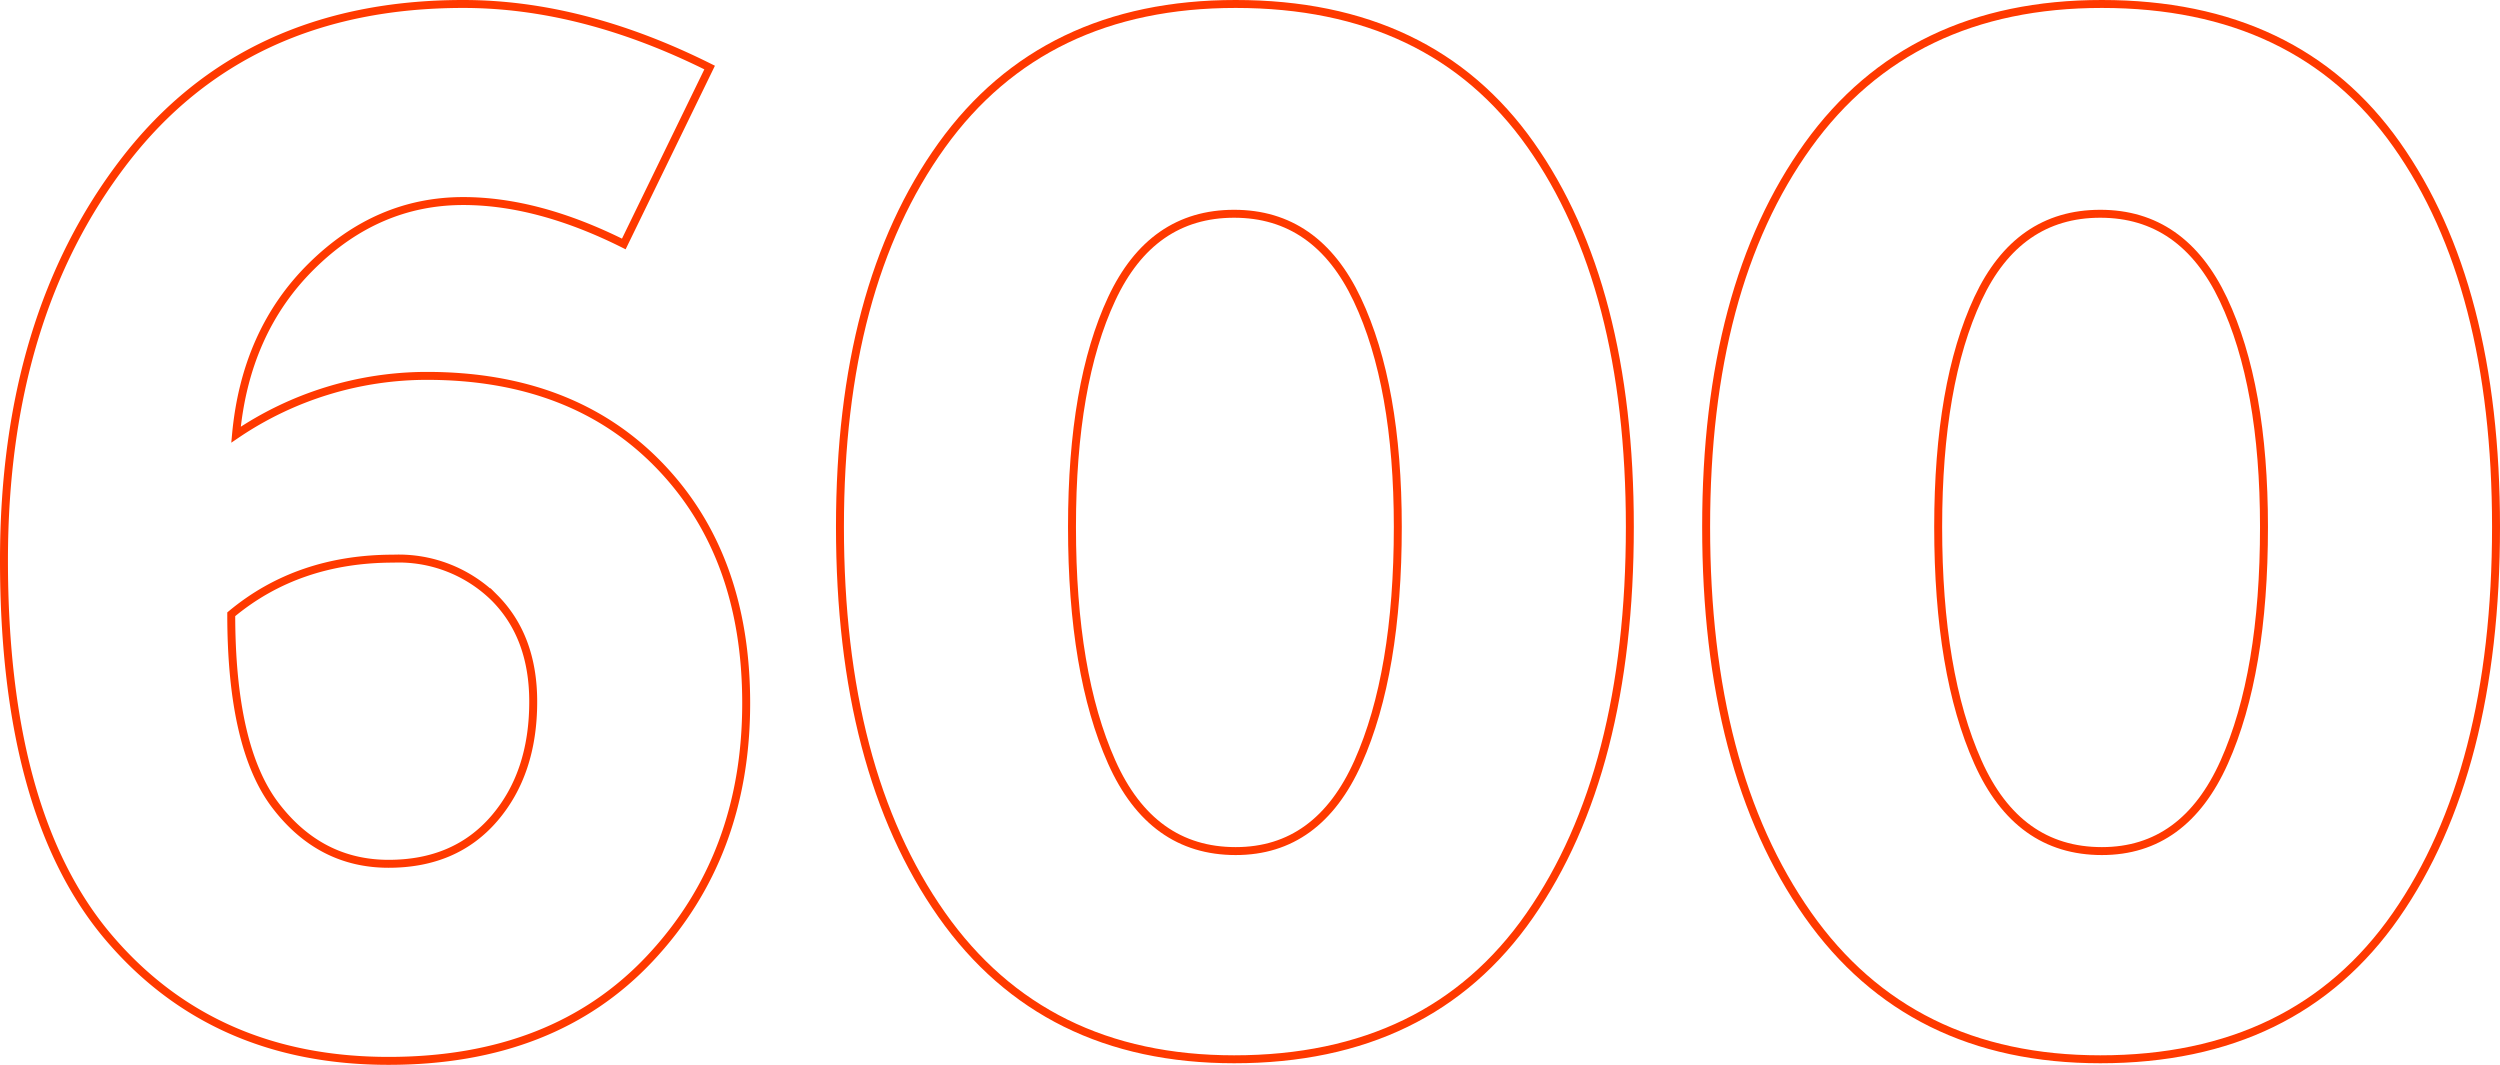 <?xml version="1.0" encoding="UTF-8"?> <svg xmlns="http://www.w3.org/2000/svg" viewBox="0 0 314.6 134"> <defs> <style>.cls-1{fill:none;stroke:#ff3900;stroke-miterlimit:10;}</style> </defs> <g id="Layer_2" data-name="Layer 2"> <g id="Layer_1-2" data-name="Layer 1"> <path class="cls-1" d="M89.3,8.5,78.5,30.7q-10.8-5.4-20.2-5.4-10.8,0-19.1,8.2T29.7,54.7a42.79,42.79,0,0,1,24-7.4q18.4,0,29.3,11.3T93.9,88.5q0,19.2-12.1,32.1T48.9,133.5q-22,0-35.2-15.5T.5,70.5q0-30.6,15.2-50.3T58.3.5Q73.3.5,89.3,8.5ZM29.1,77.3q0,16.8,5.6,24.1t14.2,7.3q8.4,0,13.3-5.7t4.9-14.7q0-8.2-4.9-13.1a17.18,17.18,0,0,0-12.7-4.9Q37.5,70.3,29.1,77.3Z"></path> <path class="cls-1" d="M155.3,133.3q-24,0-36.8-18.2T105.7,66.3q0-30.19,12.8-48T155.5.5q24.6,0,37.1,17.7t12.5,48.1q0,30.8-12.6,48.9T155.3,133.3Zm.2-26.2q10.4,0,15.4-11.2t5-29.6q0-17.8-5.1-28.6T155.3,26.9q-10.4,0-15.4,10.7t-5,28.7q0,18.4,5,29.6T155.5,107.1Z"></path> <path class="cls-1" d="M264.3,133.3q-24,0-36.8-18.2T214.7,66.3q0-30.19,12.8-48T264.5.5q24.6,0,37.1,17.7t12.5,48.1q0,30.8-12.6,48.9T264.3,133.3Zm.2-26.2q10.39,0,15.4-11.2t5-29.6q0-17.8-5.1-28.6T264.3,26.9q-10.41,0-15.4,10.7t-5,28.7q0,18.4,5,29.6T264.5,107.1Z"></path> </g> </g> </svg> 